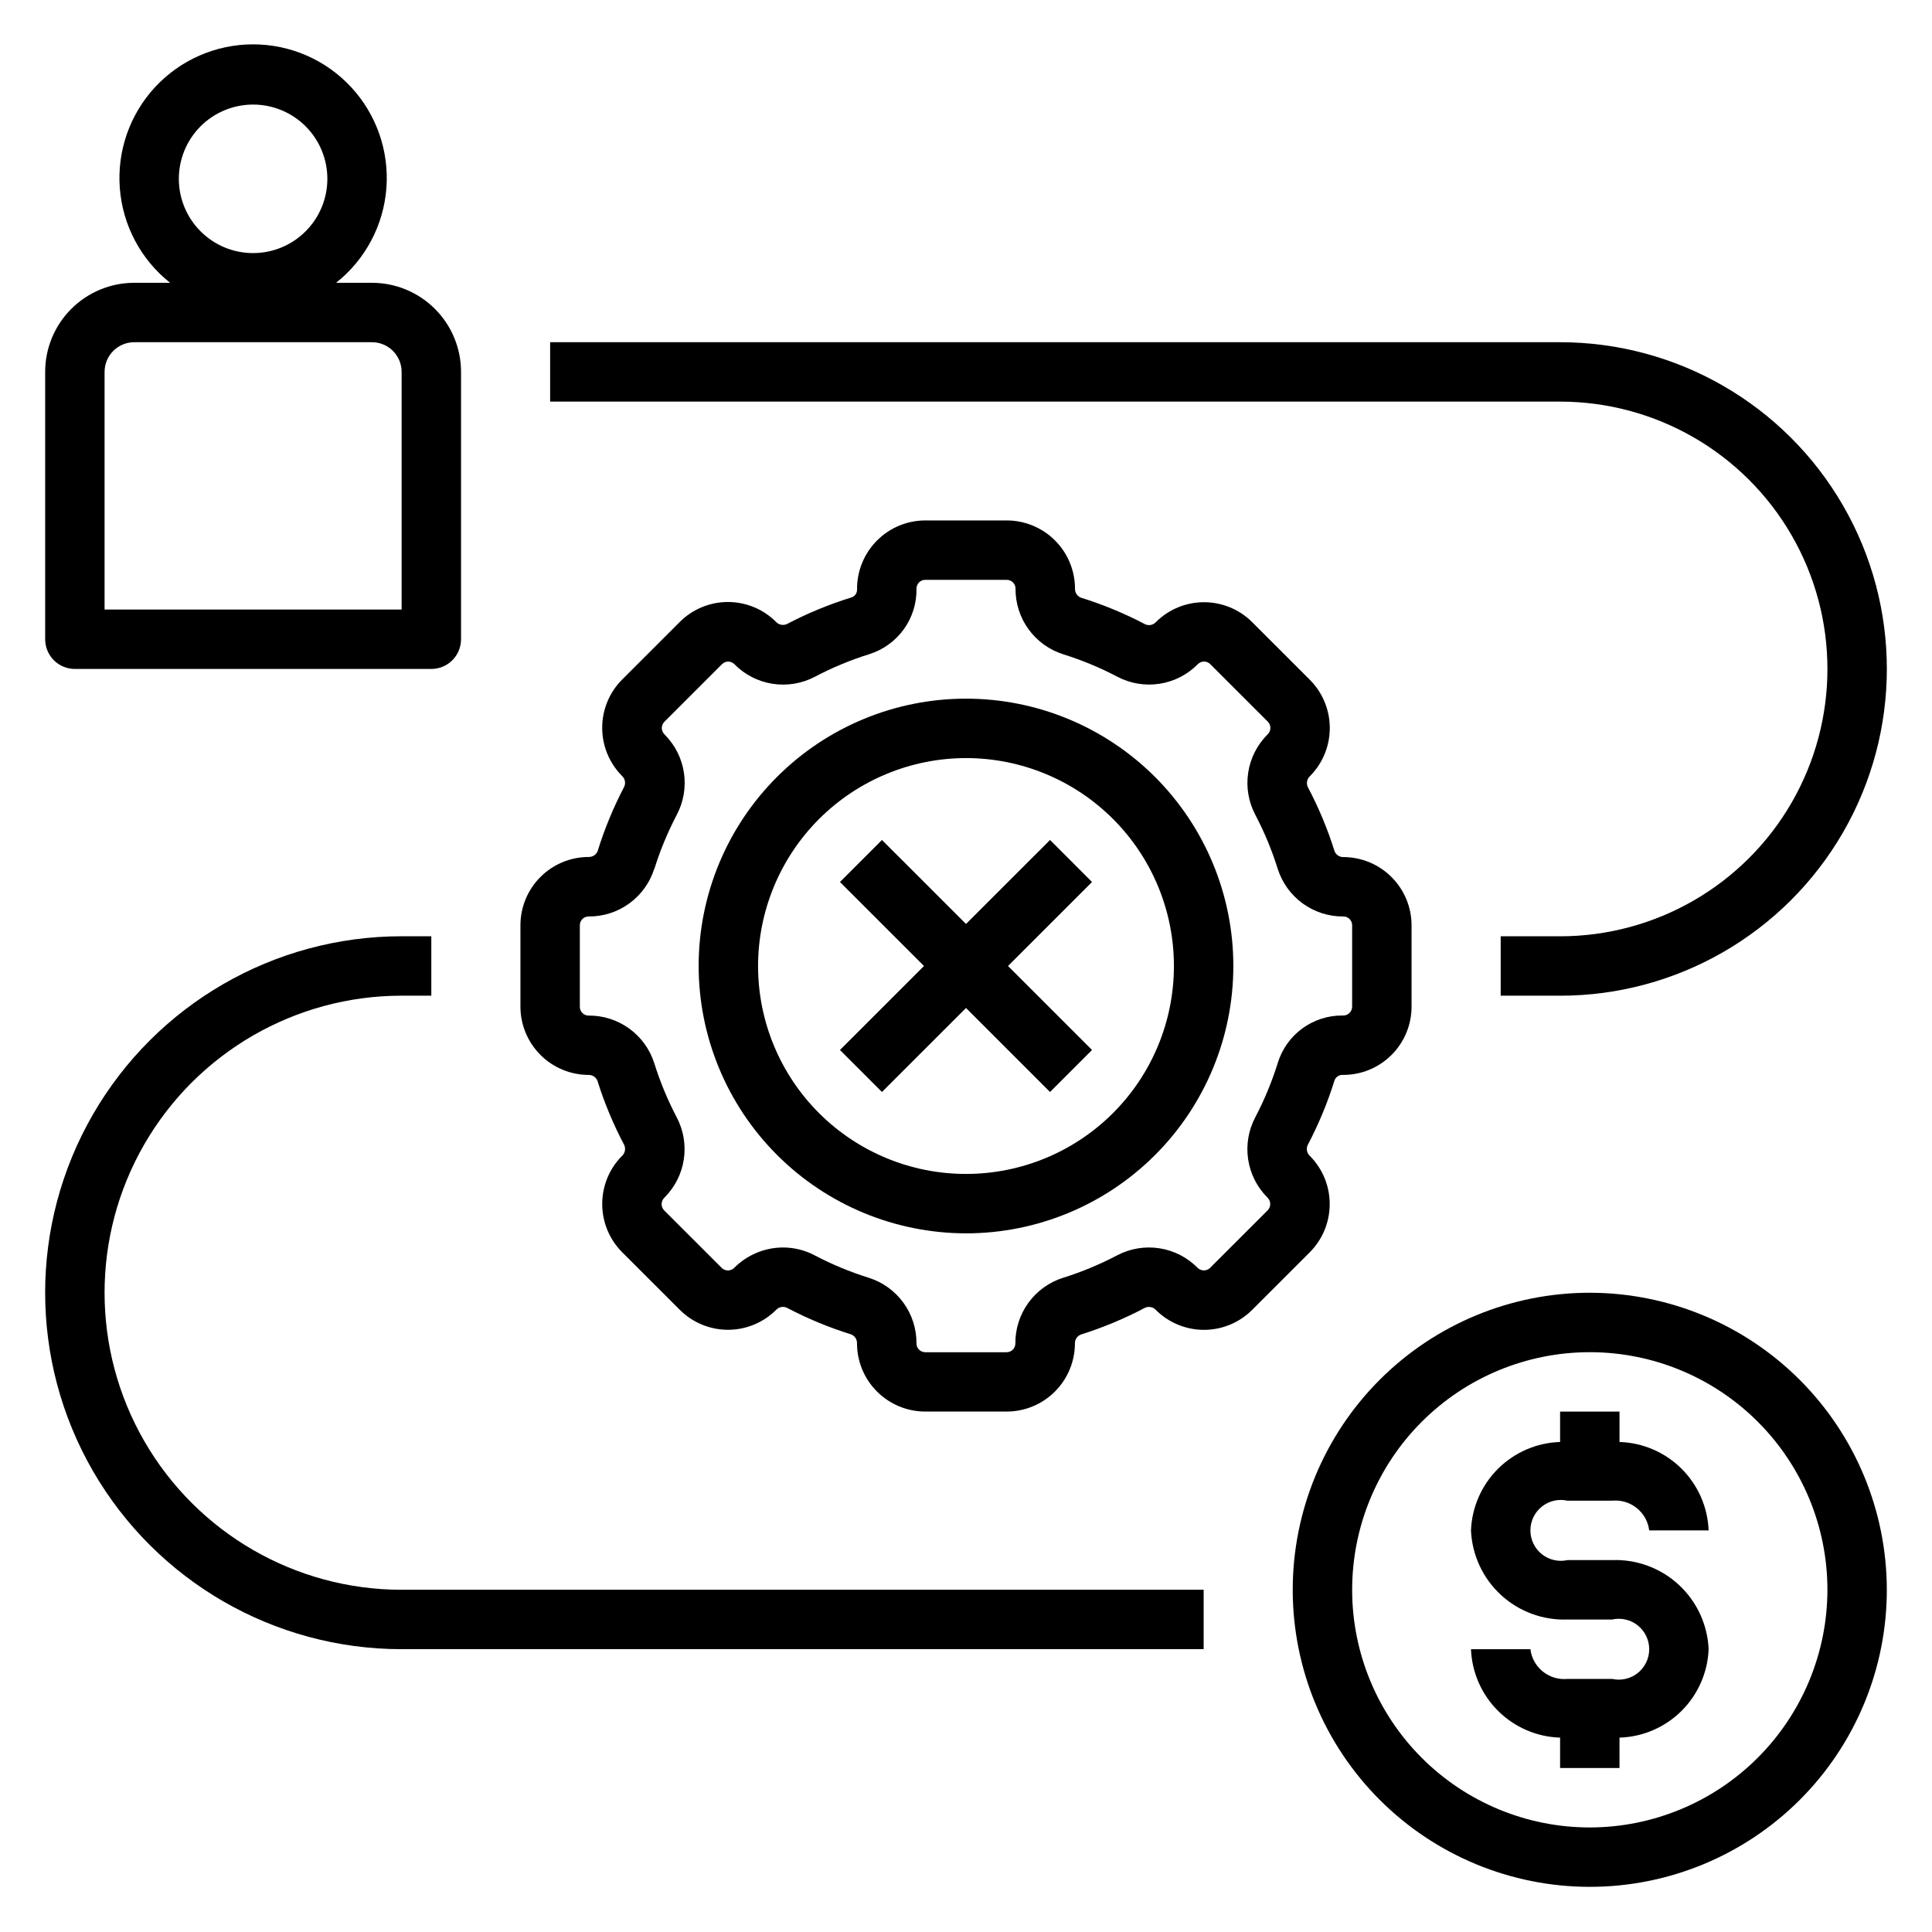 <?xml version="1.0" encoding="UTF-8"?>
<!-- Uploaded to: ICON Repo, www.svgrepo.com, Generator: ICON Repo Mixer Tools -->
<svg fill="#000000" width="800px" height="800px" version="1.1" viewBox="144 144 512 512" xmlns="http://www.w3.org/2000/svg">
 <g>
  <path d="m302.39 369.53c-0.375 0.973-1.32 1.602-2.363 1.574-4.797 0-9.402 1.902-12.797 5.297-3.394 3.391-5.305 7.992-5.309 12.793v21.617c0.012 4.781 1.918 9.367 5.301 12.75 3.383 3.383 7.965 5.293 12.75 5.305 1.043-0.027 1.988 0.605 2.363 1.578 1.84 5.863 4.211 11.547 7.082 16.977 0.453 0.973 0.234 2.125-0.543 2.867l-0.172 0.172c-3.305 3.406-5.137 7.973-5.109 12.719 0.031 4.746 1.922 9.289 5.266 12.652l15.297 15.289c3.387 3.387 7.981 5.289 12.77 5.289 4.785 0 9.379-1.902 12.766-5.289 0.738-0.781 1.895-1 2.867-0.535 5.434 2.856 11.117 5.211 16.98 7.039 0.969 0.375 1.602 1.32 1.574 2.359 0 4.797 1.906 9.395 5.293 12.785 3.391 3.394 7.984 5.305 12.781 5.312h21.633c4.781-0.016 9.363-1.922 12.746-5.301 3.383-3.383 5.289-7.965 5.301-12.75-0.031-1.043 0.602-1.988 1.578-2.359 5.863-1.848 11.547-4.219 16.984-7.086 0.98-0.453 2.137-0.23 2.875 0.559 3.387 3.383 7.977 5.285 12.762 5.285s9.375-1.902 12.758-5.285l15.305-15.297c3.34-3.363 5.231-7.902 5.258-12.645 0.031-4.742-1.801-9.305-5.102-12.711l-0.18-0.18c-0.777-0.738-0.996-1.891-0.543-2.867 2.894-5.5 5.281-11.258 7.125-17.199 0.391-0.934 1.355-1.496 2.359-1.379 4.781-0.016 9.363-1.926 12.742-5.309 3.379-3.383 5.281-7.965 5.293-12.746v-21.617c-0.012-4.785-1.918-9.371-5.301-12.754-3.379-3.383-7.965-5.293-12.75-5.305-1.039 0.027-1.988-0.602-2.359-1.574-1.84-5.863-4.211-11.547-7.086-16.98-0.453-0.973-0.234-2.125 0.543-2.867l0.172-0.172c3.305-3.406 5.141-7.973 5.109-12.719-0.027-4.746-1.918-9.289-5.266-12.652l-15.297-15.289c-3.387-3.387-7.977-5.289-12.766-5.289s-9.383 1.902-12.77 5.289c-0.734 0.789-1.895 1.004-2.867 0.535-5.434-2.852-11.117-5.203-16.977-7.027-0.973-0.375-1.602-1.32-1.574-2.363 0-4.797-1.906-9.398-5.293-12.793-3.391-3.394-7.988-5.305-12.781-5.312h-21.633c-4.824 0.016-9.438 1.953-12.828 5.383-3.387 3.43-5.269 8.066-5.223 12.887 0.035 0.926-0.52 1.77-1.379 2.102-5.941 1.828-11.703 4.199-17.207 7.086-0.98 0.449-2.137 0.227-2.875-0.559-3.383-3.383-7.973-5.285-12.758-5.285-4.789 0-9.379 1.902-12.762 5.285l-15.305 15.297c-3.34 3.363-5.227 7.902-5.258 12.645-0.027 4.742 1.801 9.305 5.102 12.711l0.18 0.18c0.777 0.738 0.996 1.887 0.543 2.859-2.852 5.449-5.207 11.145-7.027 17.02zm15.027 4.723c1.551-4.957 3.547-9.762 5.957-14.359 1.785-3.402 2.445-7.281 1.879-11.082-0.566-3.801-2.328-7.32-5.027-10.055l-0.18-0.188c-0.875-0.914-0.875-2.356 0-3.269l15.297-15.289-0.004 0.004c0.434-0.438 1.023-0.684 1.641-0.684 0.613 0 1.203 0.246 1.637 0.684 2.723 2.769 6.266 4.594 10.105 5.195 3.84 0.602 7.769-0.047 11.211-1.852 4.637-2.441 9.484-4.453 14.484-6.012 3.672-1.16 6.871-3.481 9.117-6.609s3.418-6.898 3.344-10.75c0-0.613 0.242-1.203 0.672-1.641 0.434-0.434 1.023-0.68 1.637-0.68h21.633c1.27 0.004 2.301 1.031 2.305 2.305-0.035 3.879 1.176 7.664 3.457 10.801 2.277 3.137 5.504 5.461 9.203 6.629 4.949 1.543 9.75 3.535 14.34 5.949 3.445 1.805 7.383 2.453 11.223 1.848 3.844-0.605 7.387-2.43 10.113-5.207 0.902-0.895 2.356-0.895 3.258 0l15.289 15.281-0.004-0.004c0.883 0.914 0.883 2.363 0 3.277l-0.172 0.18c-2.707 2.731-4.477 6.25-5.051 10.055-0.574 3.805 0.078 7.691 1.863 11.098 2.414 4.598 4.41 9.402 5.961 14.359 1.168 3.691 3.488 6.914 6.625 9.191 3.137 2.273 6.918 3.484 10.793 3.449 1.277 0.004 2.309 1.039 2.309 2.316v21.617c-0.012 0.645-0.289 1.262-0.766 1.699-0.48 0.438-1.117 0.66-1.762 0.613-3.816-0.039-7.547 1.152-10.633 3.398-3.086 2.242-5.371 5.422-6.512 9.062-1.559 5.023-3.57 9.895-6.016 14.547-1.785 3.402-2.441 7.285-1.875 11.082 0.566 3.801 2.324 7.32 5.023 10.055l0.18 0.188v0.004c0.875 0.91 0.875 2.352 0 3.266l-15.297 15.289 0.004-0.004c-0.914 0.883-2.359 0.883-3.277 0-2.719-2.769-6.262-4.59-10.098-5.195-3.84-0.602-7.769 0.043-11.211 1.844-4.594 2.418-9.402 4.418-14.359 5.969-3.695 1.164-6.918 3.488-9.195 6.625s-3.488 6.918-3.453 10.793c-0.004 1.273-1.035 2.305-2.309 2.309h-21.59c-1.273-0.004-2.305-1.035-2.309-2.309 0.035-3.875-1.176-7.664-3.453-10.801-2.281-3.137-5.508-5.461-9.203-6.625-4.953-1.547-9.754-3.539-14.344-5.953-2.578-1.359-5.453-2.07-8.367-2.07-4.871 0.016-9.539 1.969-12.965 5.434-0.914 0.867-2.348 0.867-3.262 0l-15.289-15.281h0.004c-0.879-0.914-0.879-2.359 0-3.273l0.172-0.18v-0.004c2.711-2.731 4.481-6.25 5.051-10.055 0.574-3.801-0.078-7.688-1.863-11.098-2.414-4.594-4.41-9.402-5.957-14.355-1.172-3.695-3.492-6.918-6.629-9.191-3.137-2.277-6.918-3.488-10.793-3.453-0.617 0-1.207-0.246-1.641-0.684-0.438-0.438-0.68-1.031-0.672-1.645v-21.617c0-1.277 1.031-2.312 2.305-2.316 3.875 0.035 7.66-1.176 10.793-3.453 3.137-2.277 5.461-5.5 6.629-9.195z"/>
  <path d="m400 470.85c18.789 0 36.809-7.465 50.098-20.75 13.285-13.289 20.75-31.309 20.75-50.098 0-18.793-7.465-36.812-20.75-50.098-13.289-13.289-31.309-20.754-50.098-20.754-18.793 0-36.812 7.465-50.098 20.754-13.289 13.285-20.754 31.305-20.754 50.098 0.023 18.781 7.492 36.789 20.777 50.074 13.281 13.281 31.289 20.75 50.074 20.773zm0-125.95c14.613 0 28.629 5.805 38.965 16.141 10.332 10.332 16.137 24.348 16.137 38.965 0 14.613-5.805 28.629-16.137 38.965-10.336 10.332-24.352 16.137-38.965 16.137-14.617 0-28.633-5.805-38.965-16.137-10.336-10.336-16.141-24.352-16.141-38.965 0.016-14.609 5.828-28.617 16.156-38.949 10.332-10.328 24.34-16.141 38.949-16.156z"/>
  <path d="m565.31 486.59c-20.879 0-40.902 8.293-55.664 23.059-14.766 14.762-23.059 34.785-23.059 55.664 0 20.875 8.293 40.898 23.059 55.664 14.762 14.762 34.785 23.055 55.664 23.055 20.875 0 40.898-8.293 55.664-23.055 14.762-14.766 23.055-34.789 23.055-55.664-0.023-20.871-8.324-40.883-23.082-55.641-14.758-14.758-34.766-23.059-55.637-23.082zm0 141.7v0.004c-16.703 0-32.723-6.637-44.531-18.445-11.812-11.812-18.445-27.832-18.445-44.531 0-16.703 6.633-32.723 18.445-44.531 11.809-11.812 27.828-18.445 44.531-18.445 16.699 0 32.719 6.633 44.531 18.445 11.809 11.809 18.445 27.828 18.445 44.531-0.02 16.695-6.66 32.703-18.469 44.508-11.805 11.809-27.812 18.449-44.508 18.469z"/>
  <path d="m559.41 541.7h11.809c4.871-0.477 9.234 3.016 9.84 7.871h15.746c-0.242-6.168-2.816-12.016-7.195-16.367-4.383-4.348-10.25-6.871-16.422-7.066v-8.055h-15.746v8.055c-6.168 0.195-12.035 2.719-16.418 7.066-4.383 4.352-6.953 10.199-7.195 16.367 0.277 6.519 3.125 12.66 7.918 17.086 4.793 4.426 11.145 6.773 17.664 6.531h11.809c2.391-0.539 4.898 0.039 6.812 1.57 1.914 1.531 3.027 3.852 3.027 6.301 0 2.453-1.113 4.769-3.027 6.301-1.914 1.531-4.422 2.109-6.812 1.57h-11.809c-4.871 0.477-9.234-3.012-9.84-7.871h-15.742c0.242 6.168 2.812 12.016 7.195 16.367 4.383 4.348 10.25 6.875 16.418 7.066v8.055h15.742l0.004-8.055c6.172-0.191 12.039-2.719 16.422-7.066 4.379-4.352 6.953-10.199 7.195-16.367-0.281-6.519-3.129-12.66-7.922-17.086-4.793-4.426-11.145-6.773-17.664-6.531h-11.809c-2.391 0.539-4.898-0.039-6.812-1.57s-3.027-3.848-3.027-6.301c0-2.449 1.113-4.769 3.027-6.301s4.422-2.109 6.812-1.57z"/>
  <path d="m163.84 321.28h94.465c2.09 0 4.09-0.828 5.566-2.305 1.477-1.477 2.309-3.481 2.309-5.566v-70.848c0-6.266-2.488-12.27-6.918-16.699-4.43-4.43-10.438-6.918-16.699-6.918h-9.496c7.738-6.125 12.566-15.203 13.328-25.043 0.758-9.84-2.621-19.551-9.328-26.793-6.703-7.238-16.125-11.355-25.992-11.355-9.867 0-19.289 4.117-25.996 11.355-6.703 7.242-10.082 16.953-9.324 26.793 0.762 9.84 5.59 18.918 13.324 25.043h-9.492c-6.262 0-12.27 2.488-16.699 6.918-4.43 4.43-6.918 10.434-6.918 16.699v70.848c0 2.086 0.832 4.09 2.305 5.566 1.477 1.477 3.481 2.305 5.566 2.305zm47.234-149.57c5.219 0 10.227 2.074 13.914 5.762 3.691 3.691 5.766 8.699 5.766 13.918s-2.074 10.223-5.766 13.914c-3.688 3.691-8.695 5.766-13.914 5.766s-10.227-2.074-13.918-5.766c-3.688-3.691-5.762-8.695-5.762-13.914s2.074-10.227 5.762-13.918c3.691-3.688 8.699-5.762 13.918-5.762zm-39.359 70.848c0-4.348 3.523-7.871 7.871-7.871h62.977c2.086 0 4.09 0.828 5.566 2.305 1.477 1.477 2.305 3.477 2.305 5.566v62.977h-78.719z"/>
  <path d="m377.73 433.39 22.27-22.262 22.27 22.262 11.129-11.129-22.27-22.262 22.27-22.262-11.129-11.133-22.27 22.262-22.27-22.262-11.133 11.133 22.27 22.262-22.27 22.262z"/>
  <path d="m557.44 234.69h-267.65v15.742h267.65c25.312 0 48.703 13.504 61.359 35.426 12.652 21.918 12.652 48.926 0 70.848-12.656 21.918-36.047 35.422-61.359 35.422h-15.742v15.742h15.742v0.004c30.938 0 59.523-16.504 74.992-43.297s15.469-59.801 0-86.594c-15.469-26.789-44.055-43.293-74.992-43.293z"/>
  <path d="m250.43 581.05h212.55v-15.742h-212.55c-28.125 0-54.113-15.004-68.172-39.363-14.062-24.355-14.062-54.363 0-78.719 14.059-24.355 40.047-39.359 68.172-39.359h7.871v-15.746h-7.871c-33.75 0-64.934 18.008-81.809 47.234s-16.875 65.234 0 94.465c16.875 29.227 48.059 47.23 81.809 47.23z"/>
 </g>
</svg>